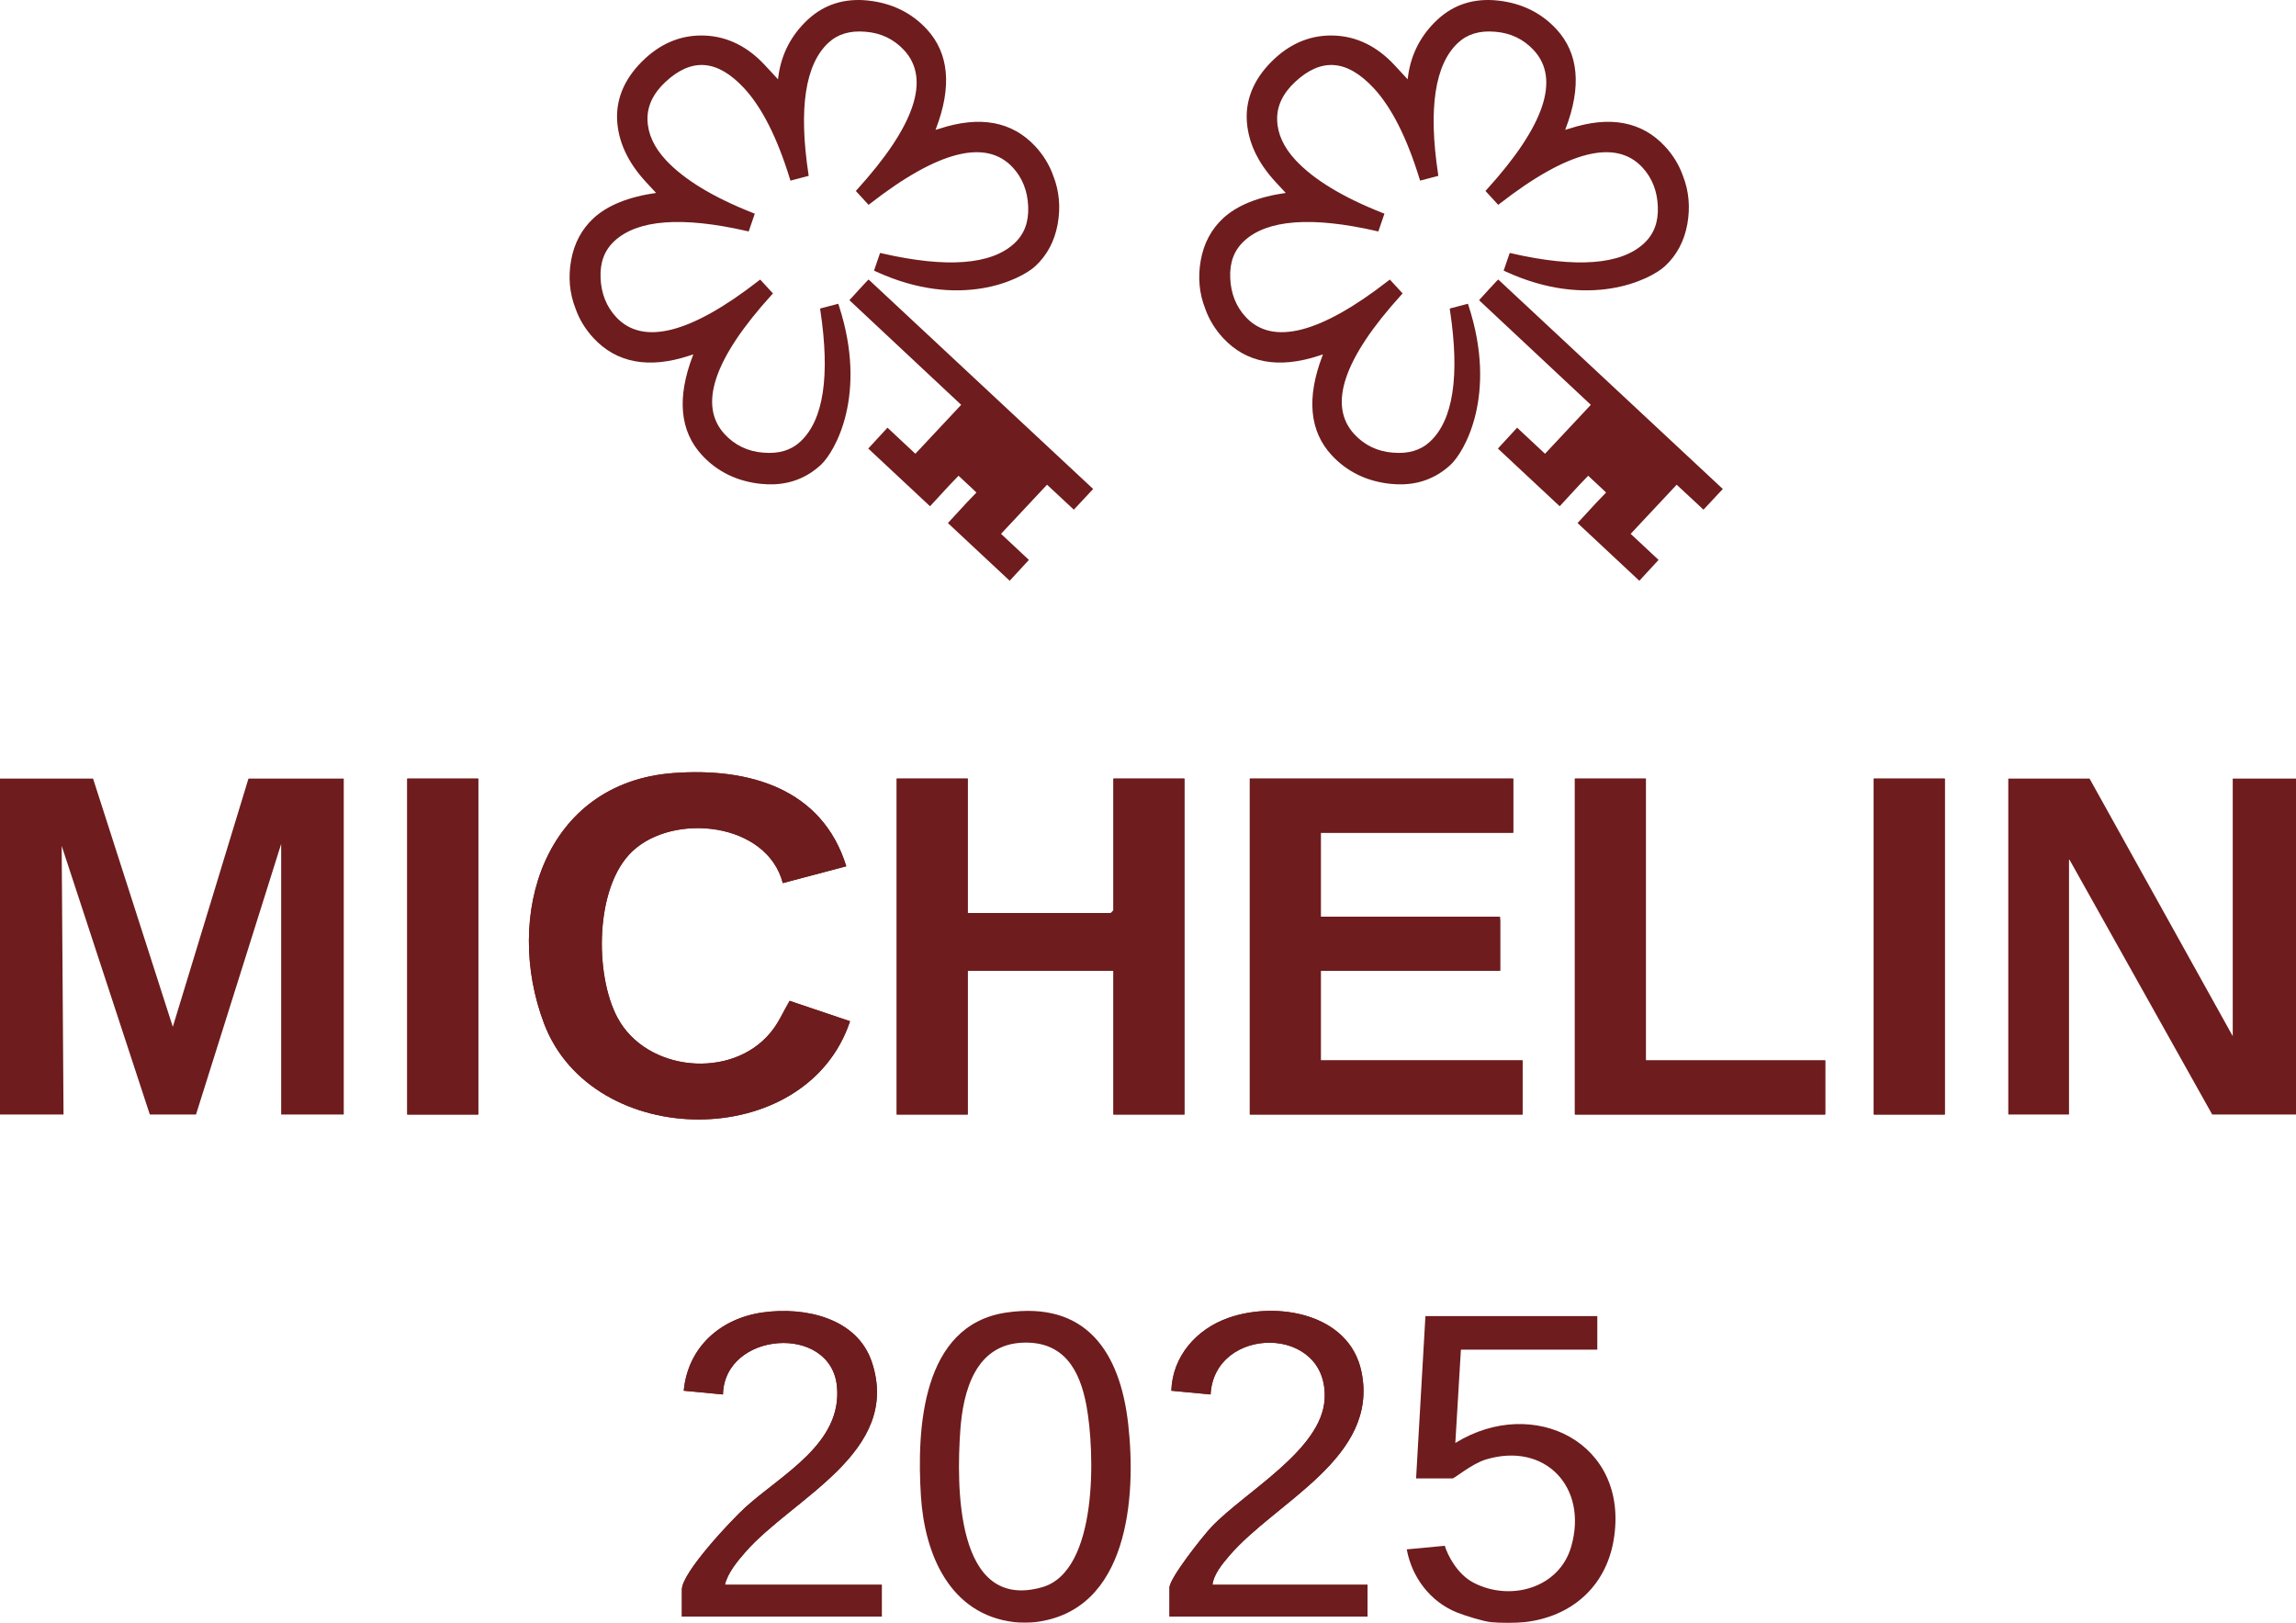 <?xml version="1.0" encoding="UTF-8"?>
<svg id="Layer_1" data-name="Layer 1" xmlns="http://www.w3.org/2000/svg" viewBox="0 0 257.368 181.887">
  <defs>
    <style>
      .cls-1 {
        fill: #6e1c1d;
      }
    </style>
  </defs>
  <g>
    <path class="cls-1" d="M179.048,151.267v-3.759h-19.266l-1.047,18.198h4.084c.216,0,2.169-1.651,3.737-2.124,6.64-2.003,11.481,3.103,9.567,9.765-1.341,4.669-6.853,6.191-10.963,4.035-1.807-.948-2.878-3.047-3.209-4.127l-4.262.4c.573,3.13,2.622,5.852,5.598,7.061.88.357,2.94.997,3.824,1.096.903.101,2.866.1,3.769,0,5.238-.582,9.099-3.943,9.993-9.157,1.881-10.961-9.013-16.326-17.74-10.923l.626-10.458,15.287-.006Z"/>
    <path class="cls-1" d="M81.252,177.628c.321-1.34,1.405-2.646,2.298-3.666,5.313-6.074,17.522-11.167,14.188-21.273-1.649-5-7.538-6.234-12.19-5.597-4.769.653-8.436,3.875-8.904,8.781l4.397.42c.158-7.061,12.061-7.955,12.773-.939.651,6.419-6.194,9.9-10.262,13.591-1.557,1.413-7.117,7.307-7.117,9.206v3.033h22.407v-3.556h-17.591ZM135.909,177.628c.133-1.18,1.124-2.364,1.879-3.248,5.226-6.108,16.836-10.972,14.821-20.65-1.357-6.517-9.483-7.934-14.923-6.017-3.561,1.255-6.257,4.285-6.385,8.161l4.398.419c.42-7.792,13.255-7.853,12.783.53-.321,5.709-8.939,10.377-12.68,14.318-.93.979-4.709,5.727-4.709,6.801v3.242h22.198v-3.556h-17.381Z"/>
    <path class="cls-1" d="M81.252,177.628h17.591v3.556h-22.407v-3.033c0-1.899,5.56-7.793,7.117-9.206,4.068-3.691,10.913-7.172,10.262-13.591-.712-7.015-12.615-6.122-12.773.939l-4.397-.42c.467-4.906,4.135-8.128,8.904-8.781,4.652-.637,10.541.597,12.19,5.597,3.333,10.106-8.876,15.199-14.188,21.273-.893,1.02-1.977,2.326-2.298,3.666Z"/>
    <path class="cls-1" d="M135.909,177.628h17.381v3.556h-22.198v-3.242c0-1.074,3.779-5.822,4.709-6.801,3.741-3.941,12.359-8.609,12.68-14.318.472-8.383-12.363-8.322-12.783-.53l-4.398-.419c.129-3.876,2.824-6.906,6.385-8.161,5.439-1.917,13.566-.5,14.923,6.017,2.015,9.678-9.595,14.542-14.821,20.65-.756.883-1.747,2.068-1.879,3.248Z"/>
    <path class="cls-1" d="M126.459,159.561c-.917-8.049-4.73-13.762-13.666-12.447-9.465,1.392-10.046,12.993-9.562,20.587.415,6.497,3.224,13.259,10.479,14.11.567.067,1.736.067,2.304,0,10.484-1.23,11.385-13.991,10.445-22.251ZM116.809,177.899c-9.78,2.778-9.581-11.549-9.169-17.526.308-4.472,1.705-9.731,7.082-9.888,4.535-.132,6.319,3.056,7.062,7.052.945,5.087,1.368,18.561-4.975,20.362Z"/>
  </g>
  <g>
    <path class="cls-1" d="M122.539,54.802l-2.168,2.322-3.005-2.797-2.345,2.504-2.812,3.003,3.126,2.921-2.155,2.337-3.126-2.92-3.799-3.549,2.155-2.337,1.042-1.082-.366-.353-1.637-1.529-1.042,1.082-2.155,2.337-3.799-3.549-3.126-2.92,2.155-2.337,3.126,2.921,2.812-3.003,2.323-2.481-12.529-11.726s2.159-2.392,2.156-2.316c0,0,25.167,23.474,25.167,23.474ZM64.509,34.575c.425,1.211,1.103,2.327,2.011,3.307,2.599,2.805,6.216,3.473,10.746,1.985l.003-.001.444-.148-.052.15c-1.806,4.714-1.459,8.465,1.036,11.155,1.705,1.841,3.914,2.92,6.565,3.205.522.056,1.031.074,1.524.052,2.006-.088,3.759-.82,5.232-2.183,1.558-1.445,5.277-7.818,2.027-17.811l-.079-.24-2.041.535.035.238c1.105,7.337.349,12.276-2.247,14.68-1.054.978-2.414,1.384-4.155,1.234-1.722-.131-3.175-.825-4.323-2.062-2.987-3.225-1.222-8.474,5.245-15.603l.163-.181-1.431-1.556-.194.151c-7.602,5.908-12.972,7.275-15.961,4.047-1.082-1.167-1.667-2.638-1.737-4.373-.075-1.748.434-3.104,1.558-4.145,2.588-2.398,7.572-2.775,14.812-1.123l.234.054.683-1.993-.238-.094c-4.441-1.751-7.718-3.745-9.74-5.928-1.321-1.426-2.009-2.933-2.047-4.479-.053-1.545.632-2.987,2.036-4.289,2.941-2.725,5.821-2.482,8.801.734,1.983,2.14,3.704,5.541,5.109,10.108l.076.245,2.046-.538-.035-.237c-1.105-7.337-.35-12.276,2.246-14.679,1.056-.979,2.414-1.384,4.155-1.235,1.724.133,3.178.827,4.324,2.063,2.987,3.225,1.223,8.474-5.245,15.602l-.163.181,1.43,1.556.194-.151c7.603-5.91,12.975-7.27,15.962-4.047,1.082,1.168,1.666,2.639,1.735,4.374.077,1.748-.432,3.104-1.556,4.146-2.588,2.398-7.571,2.774-14.812,1.122l-.234-.053-.68,1.981.22.101c9.386,4.317,16.213.925,17.865-.605,1.316-1.22,2.158-2.804,2.504-4.709.34-1.896.174-3.714-.492-5.403-.425-1.212-1.104-2.328-2.012-3.306-2.593-2.801-6.201-3.471-10.727-1.991l-.468.136.05-.117c1.811-4.721,1.465-8.476-1.031-11.17-1.704-1.841-3.912-2.92-6.564-3.206-2.652-.285-4.921.431-6.756,2.131-1.847,1.714-2.958,3.836-3.301,6.308l-.05.388-1.465-1.581c-1.931-2.083-4.177-3.2-6.678-3.318-2.5-.12-4.784.745-6.753,2.569-2.158,2.001-3.217,4.273-3.144,6.752.086,2.477,1.173,4.859,3.232,7.083l1.141,1.231c-3.101.442-5.46,1.397-7.02,2.841-1.314,1.22-2.163,2.803-2.504,4.709-.339,1.896-.173,3.714.493,5.402l-0.0 0Z"/>
    <path class="cls-1" d="M193.119,54.802l-2.168,2.322-3.005-2.797-2.345,2.504-2.812,3.003,3.126,2.921-2.155,2.337-3.126-2.92-3.799-3.549,2.155-2.337,1.042-1.082-.366-.353-1.637-1.529-1.042,1.082-2.155,2.337-3.799-3.549-3.126-2.92,2.155-2.337,3.126,2.921,2.812-3.003,2.323-2.481-12.529-11.726s2.159-2.392,2.156-2.316l25.167,23.474-0-0ZM135.089,34.575c.425,1.211,1.103,2.327,2.011,3.307,2.599,2.805,6.216,3.473,10.746,1.985l.003-.001.444-.148-.052.15c-1.806,4.714-1.459,8.465,1.036,11.155,1.705,1.841,3.914,2.92,6.565,3.205.522.056,1.031.074,1.524.052,2.006-.088,3.759-.82,5.232-2.183,1.558-1.445,5.277-7.818,2.027-17.811l-.079-.24-2.041.535.035.238c1.105,7.337.349,12.276-2.247,14.68-1.054.978-2.414,1.384-4.155,1.234-1.722-.131-3.175-.825-4.323-2.062-2.987-3.225-1.222-8.474,5.245-15.603l.163-.181-1.431-1.556-.194.151c-7.602,5.908-12.972,7.275-15.961,4.047-1.082-1.167-1.667-2.638-1.737-4.373-.075-1.748.434-3.104,1.558-4.145,2.588-2.398,7.572-2.775,14.812-1.123l.234.054.683-1.993-.238-.094c-4.441-1.751-7.718-3.745-9.74-5.928-1.321-1.426-2.009-2.933-2.047-4.479-.053-1.545.632-2.987,2.036-4.289,2.941-2.725,5.821-2.482,8.801.734,1.983,2.14,3.704,5.541,5.109,10.108l.076.245,2.046-.538-.035-.237c-1.105-7.337-.35-12.276,2.246-14.679,1.056-.979,2.414-1.384,4.155-1.235,1.724.133,3.178.827,4.324,2.063,2.987,3.225,1.223,8.474-5.245,15.602l-.163.181,1.43,1.556.194-.151c7.603-5.91,12.975-7.27,15.962-4.047,1.082,1.168,1.666,2.639,1.735,4.374.077,1.748-.432,3.104-1.556,4.146-2.588,2.398-7.571,2.774-14.812,1.122l-.234-.053-.68,1.981.22.101c9.386,4.317,16.213.925,17.865-.605,1.316-1.22,2.158-2.804,2.504-4.709.34-1.896.174-3.714-.492-5.403-.425-1.212-1.104-2.328-2.012-3.306-2.593-2.801-6.201-3.471-10.727-1.991l-.468.136.05-.117c1.811-4.721,1.465-8.476-1.031-11.17-1.704-1.841-3.912-2.92-6.564-3.206-2.652-.285-4.921.431-6.756,2.131-1.847,1.714-2.958,3.836-3.301,6.308l-.05.388-1.465-1.581c-1.931-2.083-4.177-3.2-6.678-3.318-2.5-.12-4.784.745-6.753,2.569-2.158,2.001-3.217,4.273-3.144,6.752.086,2.477,1.173,4.859,3.232,7.083l1.141,1.231c-3.101.442-5.46,1.397-7.02,2.841-1.314,1.22-2.163,2.803-2.504,4.709-.339,1.896-.173,3.714.493,5.402Z"/>
  </g>
  <g>
    <path class="cls-1" d="M94.864,97.095c-2.709-8.768-10.973-11.073-19.368-10.453-14.462,1.068-19.097,15.996-14.508,28.082,5.422,14.28,29.396,14.468,34.295-.263l-6.778-2.288c-.719,1.173-1.239,2.466-2.12,3.543-4.354,5.319-13.936,4.417-17.178-1.672-2.579-4.845-2.528-14.657,1.673-18.626,4.627-4.372,15.097-3.262,16.867,3.56l7.116-1.884Z"/>
    <rect class="cls-1" x="45.652" y="87.267" width="7.958" height="37.651"/>
    <polygon class="cls-1" points="108.476 87.267 100.518 87.267 100.518 124.917 108.476 124.917 108.476 108.811 124.81 108.811 124.81 124.917 132.768 124.917 132.768 87.267 124.81 87.267 124.81 102.013 124.496 102.327 108.476 102.327 108.476 87.267"/>
    <polygon class="cls-1" points="169.624 87.267 140.097 87.267 140.097 124.917 170.671 124.917 170.671 118.852 148.055 118.852 148.055 108.811 168.158 108.811 168.158 103.059 167.844 102.745 148.055 102.745 148.055 93.333 169.624 93.333 169.624 87.267"/>
    <polygon class="cls-1" points="184.492 87.267 176.535 87.267 176.535 124.917 204.596 124.917 204.596 118.852 184.492 118.852 184.492 87.267"/>
    <rect class="cls-1" x="210.041" y="87.267" width="7.958" height="37.651"/>
    <polygon class="cls-1" points="38.532 124.917 31.517 124.917 31.517 94.586 21.971 124.917 16.795 124.917 6.913 94.798 7.121 124.919 0 124.917 0 87.267 10.432 87.267 19.371 115.089 27.852 87.267 38.532 87.267 38.532 124.917"/>
    <polyline class="cls-1" points="250.277 87.267 250.277 116.134 234.228 87.267 225.118 87.267 225.118 124.917 231.924 124.917 231.924 96.259 247.977 124.917 257.368 124.917 257.368 87.267"/>
    <polygon class="cls-1" points="124.81 102.34 124.81 87.267 132.768 87.267 132.768 124.917 124.81 124.917 124.81 108.811 108.476 108.811 108.476 124.917 100.518 124.917 100.518 87.267 108.476 87.267 108.476 102.327 124.81 102.34"/>
    <polygon class="cls-1" points="168.158 108.811 148.055 108.811 148.055 118.852 170.671 118.852 170.671 124.917 140.097 124.917 140.097 87.267 169.624 87.267 169.624 93.333 148.055 93.333 148.055 102.745 168.158 102.745 168.158 108.811"/>
    <path class="cls-1" d="M94.864,97.095l-7.116,1.884c-1.77-6.823-12.24-7.933-16.867-3.56-4.2,3.969-4.252,13.781-1.673,18.626,3.241,6.09,12.824,6.991,17.178,1.672.881-1.076,1.662-2.271,2.12-3.543l6.778,2.288c-4.899,14.73-28.873,14.542-34.295.263-4.589-12.085.046-27.014,14.508-28.082,8.395-.62,16.659,1.685,19.368,10.453Z"/>
    <polygon class="cls-1" points="184.492 87.267 184.492 118.852 204.596 118.852 204.596 124.917 176.535 124.917 176.535 87.267 184.492 87.267"/>
    <rect class="cls-1" x="210.041" y="87.267" width="7.958" height="37.651"/>
    <rect class="cls-1" x="45.652" y="87.267" width="7.958" height="37.651"/>
  </g>
</svg>